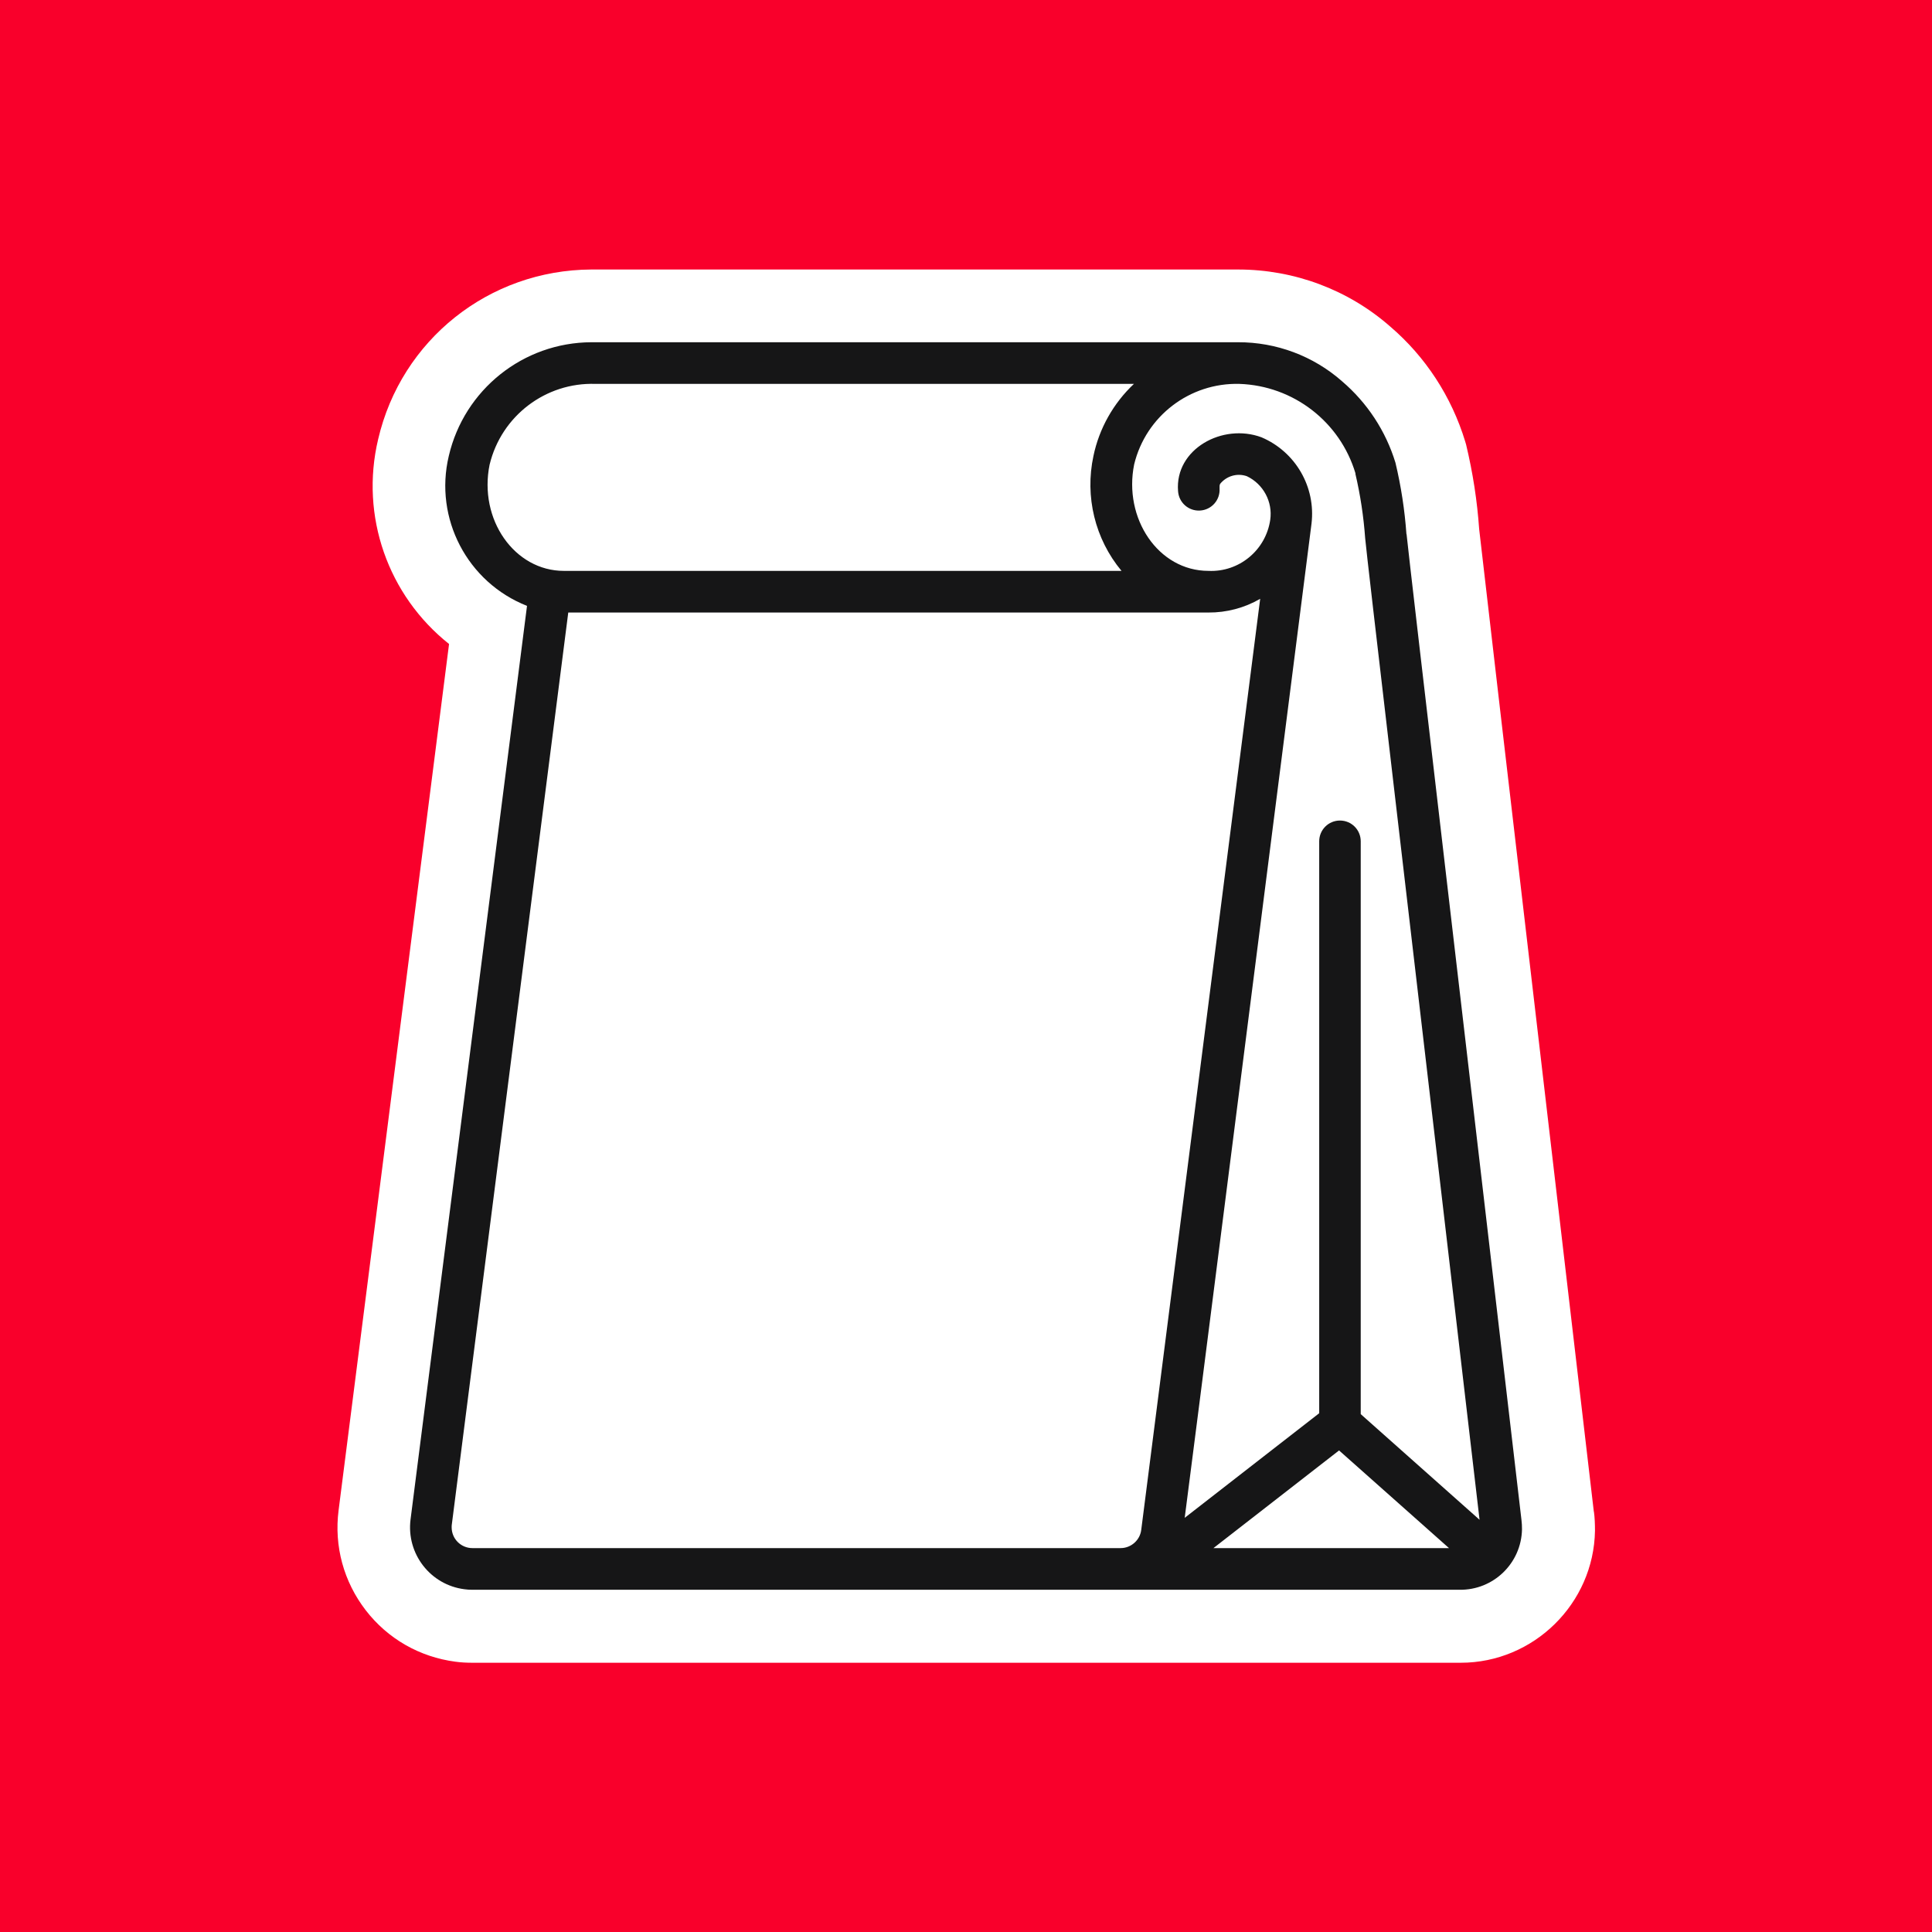 <?xml version="1.0" encoding="UTF-8"?>
<svg id="Layer_2" data-name="Layer 2" xmlns="http://www.w3.org/2000/svg" viewBox="0 0 147.96 147.96">
  <defs>
    <style>
      .cls-1 {
        fill: #f9002b;
      }

      .cls-2 {
        fill: #fff;
      }

      .cls-3 {
        fill: #161617;
      }
    </style>
  </defs>
  <g id="Layer_1-2" data-name="Layer 1">
    <g>
      <rect class="cls-1" width="147.96" height="147.96"/>
      <g>
        <path class="cls-2" d="M122.06,115.76l-3.84-32.85c-2.37-20.24-4.81-41.17-4.94-42.39-.15-2.15-.48-4.3-1-6.47l-.07-.24c-1.05-3.45-3.05-6.5-5.74-8.8-3.21-2.82-7.35-4.37-11.65-4.37h-49.54c-7.84.04-14.55,5.39-16.32,13-1.4,5.89.76,11.97,5.43,15.68l-8.46,66.35c-.35,2.74.39,5.46,2.08,7.65,1.69,2.19,4.13,3.58,6.87,3.94.43.06.87.08,1.31.08h75.68c5.58,0,10.19-4.53,10.28-10.11,0-.51-.02-1.04-.08-1.45Z"/>
        <g id="Icons">
          <path class="cls-3" d="M107.71,40.91c-.13-1.84-.41-3.67-.84-5.47-.74-2.43-2.16-4.59-4.09-6.24-2.2-1.94-5.04-3-7.97-2.99h-49.52c-5.22.02-9.74,3.63-10.92,8.71-1.14,4.78,1.42,9.68,5.99,11.48l-8.92,69.97c-.33,2.62,1.52,5.01,4.13,5.34.2.03.4.04.6.04h75.6c2.6.04,4.74-2.03,4.79-4.63,0-.24-.01-.48-.04-.71-3.61-30.98-8.59-73.36-8.8-75.5ZM102.55,111.08l8.42,7.48h-18.04l9.62-7.48ZM103.8,36.28c.38,1.62.63,3.27.75,4.94.16,1.75,2.9,24.97,8.76,75.17l-9.1-8.09v-43.87c0-.88-.71-1.59-1.59-1.59s-1.59.71-1.59,1.59v43.8l-10.3,8.01c.96-7.41,3.99-31.24,9.71-76.13.34-2.81-1.22-5.51-3.83-6.62-2.99-1.11-6.64.91-6.39,4.11.05.88.8,1.55,1.68,1.5.88-.05,1.55-.8,1.5-1.68,0-.02,0-.04,0-.06-.01-.1,0-.21.04-.3.49-.61,1.31-.85,2.05-.59,1.26.6,1.99,1.96,1.79,3.34-.34,2.33-2.39,4.02-4.73,3.91-3.85,0-6.53-4.03-5.69-8.16.9-3.7,4.26-6.26,8.06-6.16,4.13.14,7.71,2.9,8.89,6.86ZM37.5,35.57c.9-3.72,4.29-6.3,8.11-6.17h41.23c-1.57,1.48-2.66,3.41-3.1,5.52-.67,3.11.12,6.36,2.15,8.8h-42.71c-3.76,0-6.55-3.92-5.68-8.16ZM36.18,118.56c-.88,0-1.59-.71-1.59-1.59,0-.07,0-.13.01-.2l8.92-69.86h49.02c1.39.01,2.76-.35,3.97-1.05l-9.11,71.31c-.1.79-.78,1.39-1.58,1.39h-49.64Z"/>
        </g>
      </g>
    </g>
  </g>
</svg>